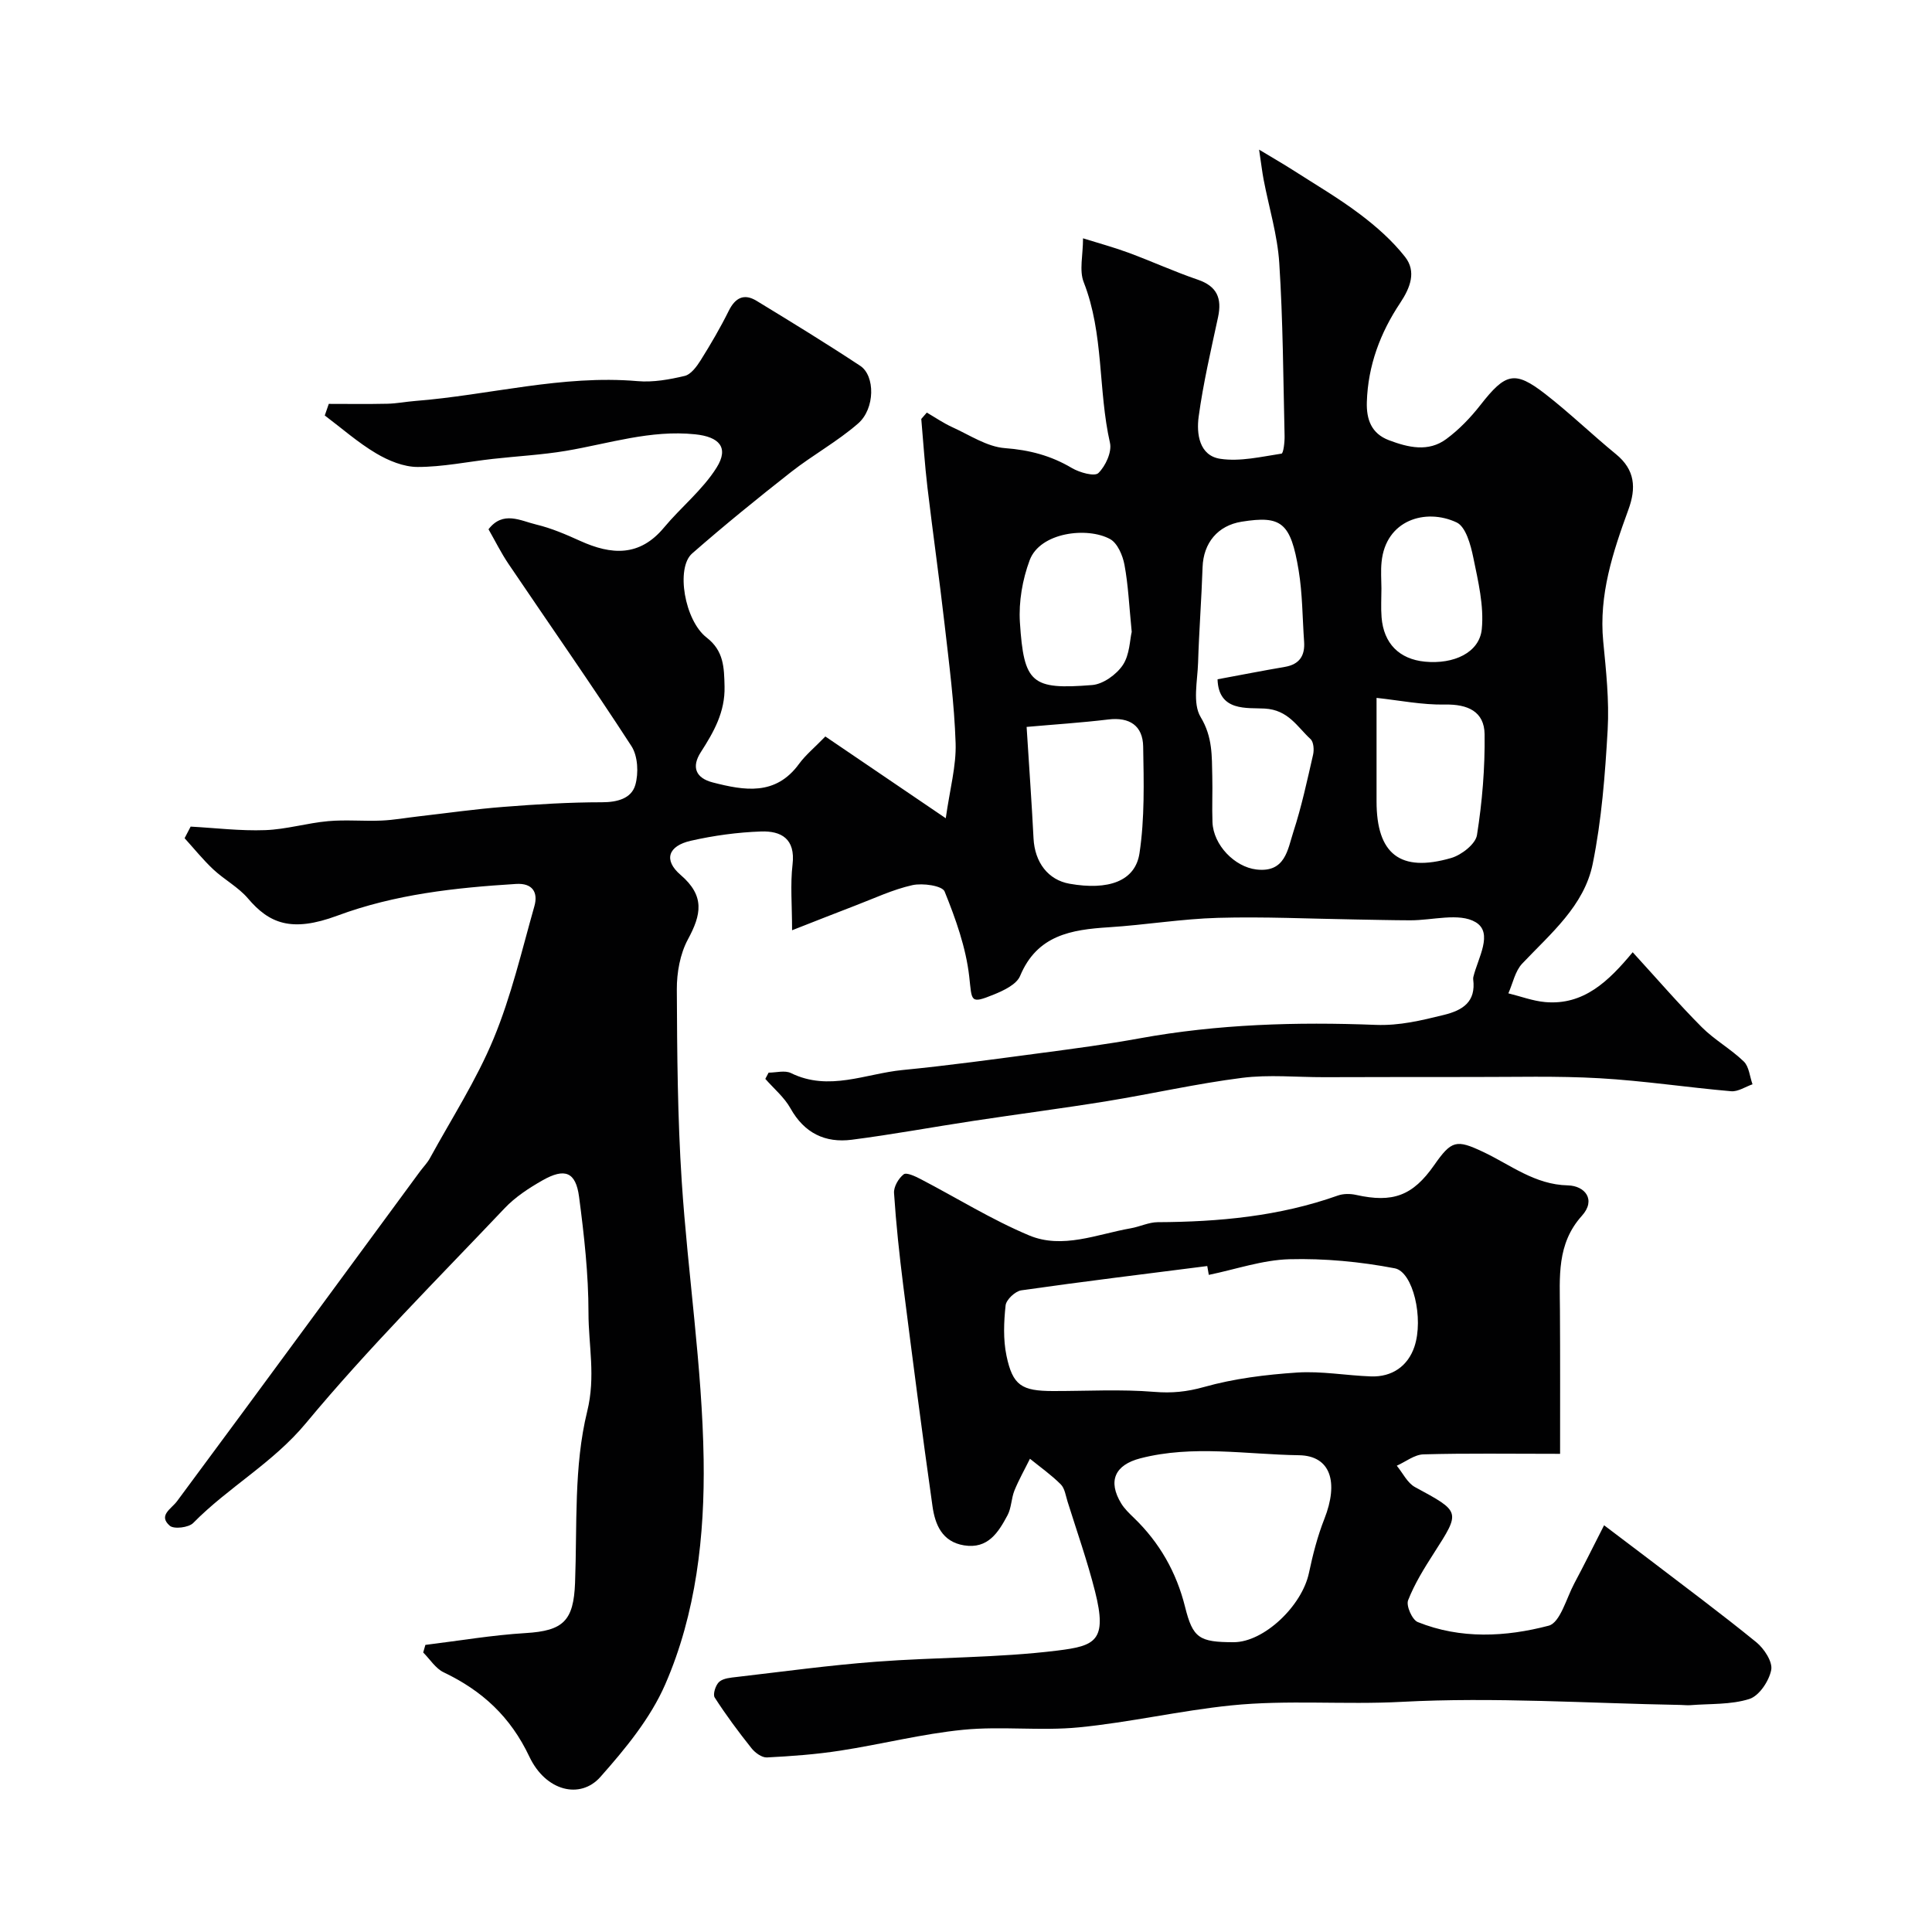 <svg enable-background="new 0 0 400 400" viewBox="0 0 400 400" xmlns="http://www.w3.org/2000/svg"><g fill="#010102"><path d="m39.47 171.14c5.14.28 10.3.92 15.42.73 4.37-.15 8.68-1.47 13.06-1.86 3.65-.33 7.35.04 11.02-.12 2.6-.11 5.18-.59 7.77-.88 5.86-.67 11.7-1.51 17.58-1.96 6.75-.53 13.53-.95 20.3-.95 3.2 0 6.1-.78 6.91-3.57.71-2.45.54-6-.8-8.06-8.25-12.73-16.96-25.15-25.45-37.72-1.55-2.29-2.78-4.8-4.14-7.17 3.01-3.9 6.63-1.76 9.88-.98 3.14.75 6.17 2.06 9.13 3.4 6.43 2.91 12.26 3.3 17.31-2.76 3.53-4.24 8.01-7.81 10.9-12.42 2.64-4.21.5-6.39-4.43-6.9-9.23-.96-17.86 1.92-26.73 3.42-5.01.84-10.11 1.1-15.16 1.67-5.19.58-10.38 1.67-15.57 1.67-2.89 0-6.04-1.3-8.6-2.82-3.77-2.24-7.11-5.19-10.63-7.84.28-.8.55-1.6.83-2.4 4.05 0 8.1.06 12.14-.03 1.9-.04 3.8-.42 5.7-.57 15.38-1.21 30.47-5.46 46.1-4.11 3.21.28 6.58-.33 9.75-1.08 1.3-.31 2.49-1.95 3.31-3.25 2.08-3.32 4.07-6.72 5.81-10.23 1.36-2.74 3.19-3.64 5.77-2.06 7.21 4.39 14.41 8.8 21.45 13.45 3.11 2.05 3.09 8.87-.44 11.94-4.28 3.73-9.38 6.52-13.87 10.04-6.96 5.46-13.83 11.04-20.49 16.87-3.42 2.99-1.57 13.88 3 17.41 3.56 2.75 3.62 6.19 3.71 10.12.13 5.3-2.23 9.43-4.91 13.6-1.99 3.09-1.06 5.37 2.48 6.28 6.54 1.68 12.99 2.81 17.84-3.83 1.36-1.86 3.21-3.37 5.46-5.69 7.95 5.4 15.86 10.77 24.93 16.93.86-6.09 2.19-10.84 2.04-15.55-.27-8.23-1.35-16.45-2.29-24.65-1.08-9.44-2.42-18.84-3.54-28.27-.56-4.72-.86-9.47-1.28-14.2.38-.44.77-.88 1.15-1.32 1.76 1.03 3.46 2.2 5.31 3.04 3.57 1.62 7.15 4.04 10.86 4.32 5.08.38 9.53 1.55 13.86 4.12 1.59.94 4.71 1.81 5.49 1.04 1.48-1.45 2.82-4.35 2.4-6.24-2.49-10.98-1.23-22.55-5.44-33.28-.96-2.44-.14-5.58-.14-9.08 3.19 1 6.34 1.85 9.38 2.97 4.82 1.78 9.51 3.93 14.37 5.59 4.02 1.37 5.04 3.88 4.2 7.79-1.47 6.83-3.07 13.67-4.01 20.58-.48 3.53.11 8.06 4.47 8.72 4.1.62 8.47-.43 12.68-1.07.4-.06.67-2.39.64-3.66-.28-11.93-.33-23.89-1.1-35.79-.37-5.8-2.14-11.52-3.24-17.28-.3-1.57-.48-3.16-.94-6.21 3.04 1.83 5.03 2.97 6.95 4.2 4.66 2.99 9.46 5.8 13.87 9.12 3.43 2.58 6.76 5.52 9.4 8.88 2.37 3.02 1.12 6.34-1 9.53-4.12 6.17-6.68 12.98-6.91 20.52-.11 3.59.92 6.53 4.57 7.91 3.99 1.51 8.17 2.51 11.89-.25 2.65-1.96 5.02-4.43 7.06-7.04 5.19-6.63 7.08-7.2 13.42-2.28 5.06 3.93 9.69 8.41 14.65 12.47 3.96 3.24 4.2 7 2.56 11.48-3.21 8.79-6.14 17.63-5.21 27.27.59 6.08 1.26 12.23.92 18.29-.53 9.3-1.25 18.69-3.1 27.79-1.77 8.69-8.72 14.42-14.59 20.63-1.48 1.56-1.94 4.08-2.87 6.16 2.54.62 5.05 1.58 7.63 1.81 7.97.7 13.14-4.33 18.11-10.32 5.1 5.57 9.52 10.71 14.29 15.5 2.63 2.64 6.02 4.52 8.71 7.12 1.1 1.06 1.23 3.12 1.81 4.72-1.47.51-3 1.56-4.42 1.44-9.09-.79-18.13-2.17-27.22-2.69-8.84-.51-17.72-.24-26.59-.26-10.16-.02-20.33.03-30.49.04-5.67.01-11.4-.57-16.98.14-9.38 1.19-18.65 3.31-27.99 4.83-9.19 1.49-18.43 2.68-27.64 4.08-8.39 1.27-16.74 2.82-25.15 3.9-5.51.71-9.84-1.37-12.7-6.5-1.28-2.29-3.44-4.08-5.21-6.1.23-.43.46-.86.68-1.29 1.56 0 3.37-.53 4.63.09 7.85 3.85 15.43.12 23.08-.63 9.6-.94 19.16-2.26 28.73-3.53 6.8-.9 13.61-1.8 20.36-3.03 16.19-2.95 32.53-3.43 48.89-2.79 4.98.19 9.44-.92 14.07-2.05 3.99-.97 6.71-2.73 6.12-7.37-.02-.16 0-.34.03-.5.93-3.89 4.22-9.13.46-11.35-3.4-2.01-8.95-.36-13.55-.38-3.75-.01-7.51-.11-11.26-.17-9.51-.15-19.02-.61-28.51-.34-7.54.21-15.05 1.47-22.59 1.95-7.78.49-14.86 1.61-18.39 10.08-.73 1.76-3.42 3.03-5.47 3.86-4.92 1.99-4.48 1.4-5.06-3.72-.68-6.02-2.81-11.97-5.1-17.63-.49-1.2-4.55-1.78-6.67-1.31-4.08.91-7.96 2.76-11.9 4.26-3.9 1.49-7.77 3.03-13.01 5.08 0-5.24-.39-9.49.1-13.64.62-5.31-2.36-6.96-6.54-6.81-4.86.17-9.77.84-14.52 1.92-4.69 1.06-5.72 3.98-2.12 7.07 5.09 4.37 4.28 8.23 1.52 13.34-1.63 3.02-2.32 6.9-2.3 10.38.06 13.27.15 26.56 1.02 39.79 1.26 19.18 4.23 38.3 4.53 57.48.24 15.78-1.54 31.9-7.96 46.62-3.06 7.02-8.26 13.33-13.42 19.15-4.15 4.68-11.3 2.98-14.7-4.2-3.92-8.29-9.78-13.66-17.74-17.46-1.68-.8-2.84-2.71-4.24-4.11.15-.52.3-1.05.45-1.57 6.92-.85 13.82-2.03 20.76-2.45 7.81-.47 9.93-2.54 10.23-10.41.45-11.88-.28-24.12 2.51-35.47 1.79-7.27.27-13.66.27-20.39 0-8.02-.9-16.08-1.95-24.05-.68-5.16-2.94-6.04-7.57-3.41-2.82 1.6-5.66 3.46-7.87 5.8-13.89 14.66-28.23 28.96-41.11 44.47-6.86 8.26-16.05 13.25-23.34 20.67-.93.95-3.99 1.32-4.85.57-2.46-2.15.32-3.48 1.51-5.09 9.23-12.43 18.4-24.9 27.58-37.37 7.58-10.29 15.14-20.6 22.72-30.9.68-.92 1.51-1.75 2.05-2.74 4.49-8.21 9.63-16.16 13.19-24.76 3.65-8.8 5.83-18.21 8.44-27.42.8-2.83-.36-4.81-3.78-4.6-12.59.78-25.07 2.13-37.02 6.57-9.57 3.55-14.14 1.56-18.51-3.58-1.99-2.33-4.89-3.87-7.16-5.99-2.13-2-3.98-4.3-5.95-6.47.43-.81.84-1.6 1.25-2.4zm212.61-30.5c4.74-.88 9.33-1.78 13.95-2.57 3.02-.52 4.18-2.33 3.97-5.24-.35-4.92-.33-9.9-1.13-14.75-1.65-9.93-3.58-11.38-11.79-10.07-4.96.79-7.93 4.4-8.1 9.43-.22 6.59-.73 13.17-.93 19.76-.12 3.81-1.18 8.42.53 11.26 2.5 4.13 2.31 8.09 2.41 12.29.08 3.16-.08 6.32.04 9.48.18 4.72 4.59 9.26 9.1 9.79 5.98.7 6.46-4.13 7.65-7.8 1.7-5.22 2.85-10.61 4.08-15.97.23-1.01.12-2.64-.53-3.23-2.78-2.57-4.59-6.04-9.49-6.32-3.59-.21-9.56.7-9.76-6.06zm-39.53 9.86c.53 8.45 1.06 15.75 1.43 23.06.25 4.99 3.02 8.63 7.47 9.41 8.01 1.41 13.59-.5 14.47-6.32 1.09-7.25.89-14.73.76-22.11-.08-4.27-2.79-6.12-7.22-5.58-5.64.68-11.31 1.04-16.91 1.54zm72.45-6.01v21.42c0 10.91 4.89 14.79 15.45 11.73 2.13-.62 5.04-2.88 5.34-4.74 1.09-6.88 1.67-13.91 1.58-20.88-.06-4.71-3.48-6.25-8.22-6.15-4.69.09-9.41-.87-14.15-1.38zm-50.69-13.67c-.54-5.42-.72-9.7-1.5-13.88-.36-1.94-1.44-4.49-2.98-5.33-4.72-2.58-14.5-1.41-16.65 4.38-1.49 4-2.29 8.6-2.02 12.85.82 12.68 2.41 13.99 14.96 12.99 2.27-.18 5.03-2.17 6.35-4.14 1.43-2.14 1.44-5.22 1.84-6.87zm51.7-8.98c0 1.99-.13 3.99.03 5.97.43 5.42 3.66 8.66 8.97 9.18 5.95.58 11.3-1.85 11.78-6.75.47-4.84-.76-9.94-1.76-14.81-.54-2.63-1.55-6.38-3.46-7.27-6.4-3-14.68-.51-15.53 8.2-.19 1.81-.04 3.65-.03 5.48z"/><path d="m323 301c-10.64 0-19.47-.14-28.29.11-1.86.05-3.68 1.53-5.52 2.35 1.24 1.51 2.19 3.57 3.78 4.43 9.46 5.13 9.46 5 3.91 13.66-2.01 3.13-4.01 6.35-5.35 9.78-.44 1.13.85 4.04 2 4.5 8.87 3.57 18.2 3.09 27.11.75 2.38-.63 3.66-5.68 5.31-8.77 1.97-3.68 3.81-7.42 6.16-12.02 3.64 2.75 6.33 4.77 9 6.81 7.54 5.77 15.16 11.42 22.52 17.41 1.62 1.32 3.41 4.06 3.08 5.74-.45 2.29-2.49 5.35-4.51 6-3.83 1.22-8.13.96-12.24 1.29-.66.05-1.33-.04-2-.05-19.26-.34-38.58-1.66-57.77-.64-11.81.63-23.61-.46-35.32.74-10.54 1.08-20.94 3.51-31.48 4.54-7.92.78-16.02-.28-23.94.5-8.55.84-16.96 3.01-25.48 4.32-5.02.78-10.12 1.15-15.19 1.41-1.05.05-2.46-.98-3.2-1.92-2.69-3.38-5.28-6.86-7.61-10.49-.43-.66.2-2.62.95-3.26.88-.75 2.41-.85 3.68-1 9.59-1.11 19.17-2.43 28.79-3.15 12.51-.95 25.14-.77 37.56-2.31 7.8-.97 10.36-1.98 7.77-12.23-1.59-6.28-3.75-12.41-5.69-18.6-.39-1.24-.58-2.76-1.42-3.59-1.94-1.94-4.22-3.55-6.37-5.29-1.08 2.19-2.29 4.32-3.21 6.57-.66 1.64-.62 3.61-1.44 5.14-1.89 3.53-4.04 7.02-8.99 6.22-4.58-.74-6.01-4.35-6.54-8.12-2.16-15.22-4.12-30.47-6.06-45.72-.8-6.35-1.48-12.72-1.9-19.1-.09-1.3.93-3.05 2-3.88.58-.45 2.42.42 3.53 1 7.47 3.89 14.68 8.39 22.42 11.64 6.94 2.91 14.09-.25 21.08-1.47 1.87-.33 3.71-1.25 5.56-1.26 12.7-.06 25.21-1.22 37.28-5.51 1.14-.41 2.58-.41 3.78-.14 7.63 1.7 11.74.19 16.18-6.16 3.6-5.16 4.6-5.35 10.12-2.75 5.69 2.68 10.69 6.79 17.56 6.94 3.52.08 5.91 2.96 2.9 6.3-5.25 5.83-4.57 12.7-4.54 19.58.06 9.75.03 19.48.03 29.7zm-72.73-37.05c-.11-.61-.21-1.22-.32-1.83-12.84 1.64-25.69 3.2-38.5 5.03-1.26.18-3.12 1.93-3.25 3.11-.37 3.44-.52 7.06.18 10.42 1.29 6.18 3.15 7.31 9.63 7.32 7 .01 14.02-.4 20.97.17 3.65.3 6.75-.01 10.31-1.01 6.22-1.75 12.79-2.56 19.26-2.99 5.05-.33 10.18.62 15.28.8 4.42.16 7.67-2.17 9.01-6.15 1.96-5.85-.28-15.5-4.07-16.23-7.15-1.37-14.55-2.07-21.82-1.88-5.57.15-11.12 2.1-16.68 3.24zm5.16 76.05c6.21 0 14.13-7.46 15.58-14.37.8-3.78 1.77-7.58 3.19-11.17 2.97-7.55 1.34-13.07-5.27-13.17-10.92-.16-21.95-2.17-32.83.64-5.3 1.37-6.78 4.72-3.96 9.35.68 1.11 1.67 2.05 2.62 2.97 5.32 5.13 8.81 11.27 10.6 18.46 1.61 6.45 2.93 7.29 10.07 7.29z"/></g></svg>